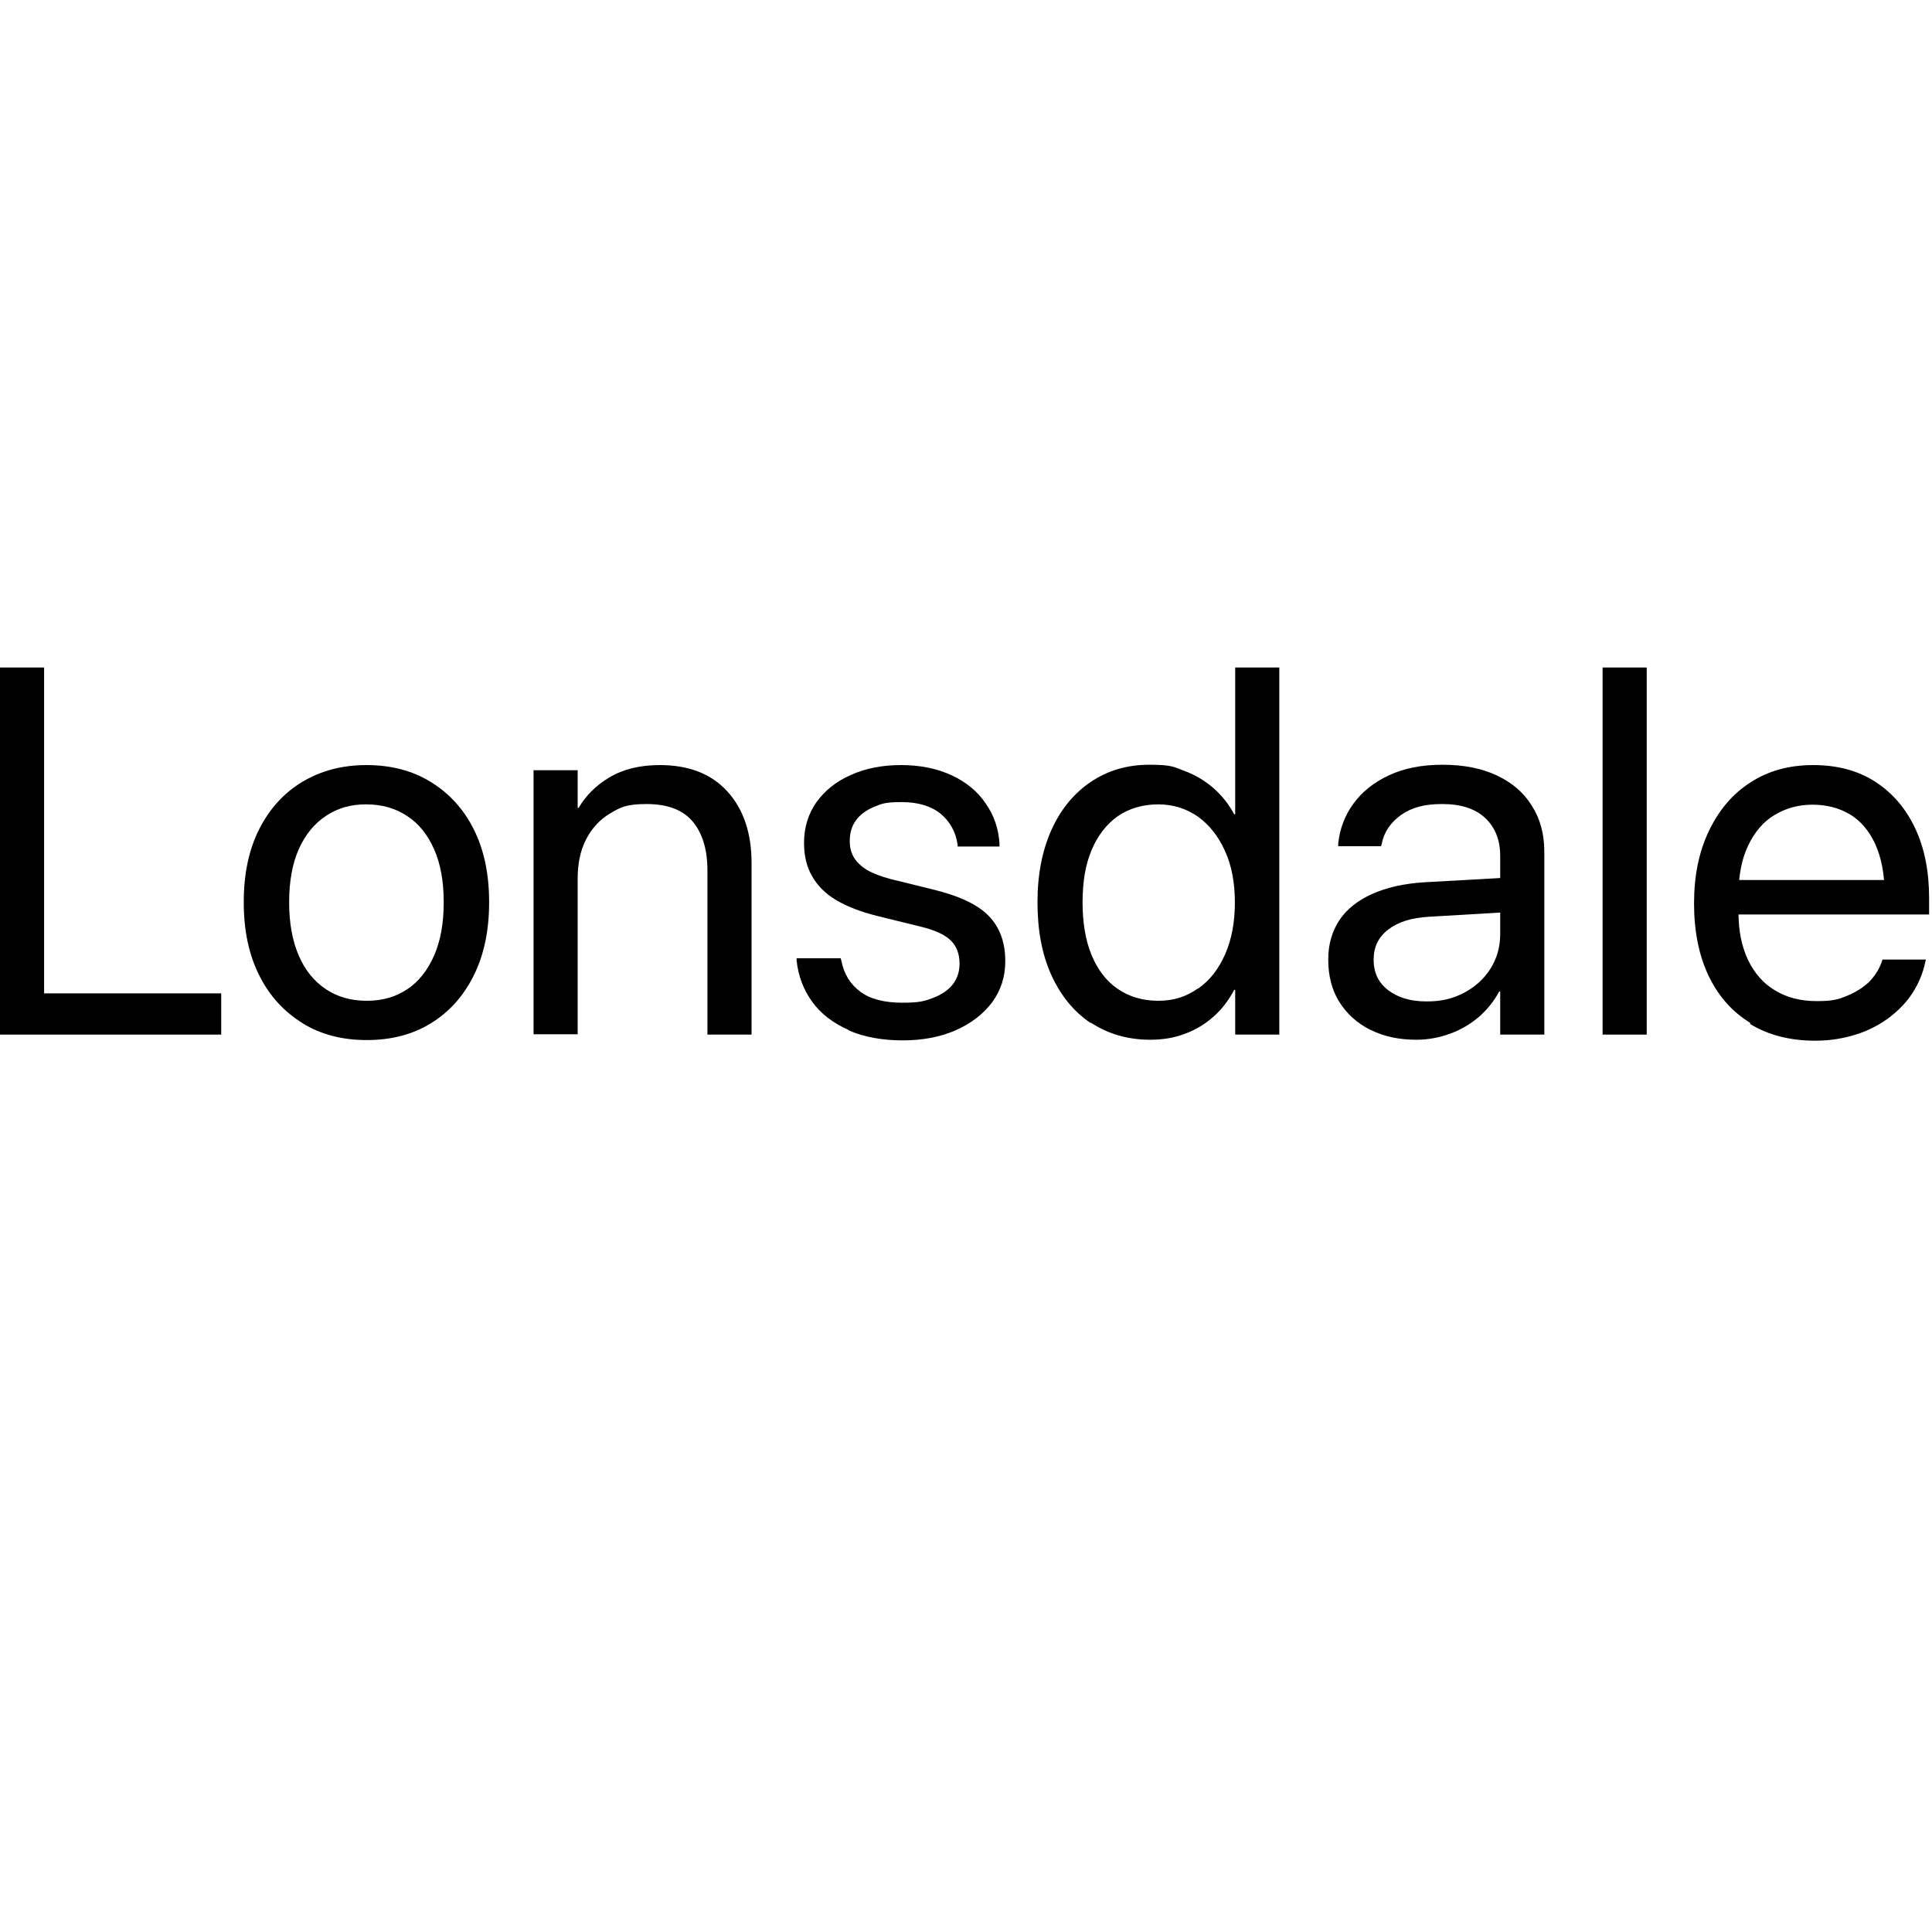 <?xml version="1.0" encoding="UTF-8"?>
<svg id="_Слой_1" xmlns="http://www.w3.org/2000/svg" version="1.1" viewBox="0 0 600 600">
  <!-- Generator: Adobe Illustrator 29.1.0, SVG Export Plug-In . SVG Version: 2.1.0 Build 142)  -->
  <path d="M-.5,207.3h14.2v101.2h55v12.8H-.5v-114Z"/>
  <path d="M93.9,317.7c-5.7-3.5-10.2-8.4-13.4-14.8-3.2-6.4-4.8-13.9-4.8-22.6v-.2c0-8.7,1.6-16.3,4.8-22.6,3.2-6.3,7.6-11.2,13.4-14.7,5.7-3.4,12.3-5.2,19.9-5.2s14.2,1.7,19.9,5.2c5.7,3.5,10.2,8.3,13.4,14.7,3.2,6.3,4.8,13.9,4.8,22.6v.2c0,8.7-1.6,16.3-4.8,22.7s-7.6,11.3-13.3,14.8c-5.7,3.5-12.3,5.2-19.9,5.2s-14.2-1.7-19.9-5.2ZM126.5,307.2c3.6-2.4,6.3-5.9,8.3-10.4,2-4.6,3-10,3-16.5v-.2c0-6.4-1-11.9-3-16.4-2-4.5-4.8-8-8.4-10.3-3.6-2.4-7.8-3.6-12.7-3.6s-8.9,1.2-12.5,3.6c-3.6,2.4-6.4,5.8-8.4,10.3-2,4.5-3,10-3,16.4v.2c0,6.4,1,11.9,3,16.5,2,4.6,4.8,8,8.4,10.4,3.6,2.4,7.8,3.6,12.7,3.6s9-1.2,12.6-3.6Z"/>
  <path d="M165.7,239.2h13.7v11.7h.3c2.2-3.8,5.4-7,9.6-9.5,4.2-2.5,9.4-3.8,15.6-3.8,9,0,16,2.7,21,8.2,5,5.5,7.5,12.9,7.5,22.2v53.3h-13.7v-50.9c0-6.7-1.6-11.8-4.7-15.4-3.1-3.6-7.9-5.3-14.2-5.3s-8.1,1-11.3,2.9c-3.2,1.9-5.7,4.6-7.5,8.1-1.8,3.5-2.6,7.6-2.6,12.2v48.3h-13.7v-82.2Z"/>
  <path d="M263.4,319.8c-4.7-2.1-8.4-4.9-11.1-8.6-2.7-3.7-4.4-8-4.9-12.9v-.7c0,0,13.7,0,13.7,0l.2.8c.8,4.1,2.8,7.3,5.9,9.6,3.1,2.3,7.5,3.4,13,3.4s6.9-.5,9.6-1.5c2.6-1,4.7-2.4,6.1-4.2,1.4-1.8,2.1-4,2.1-6.4h0c0-3-.9-5.4-2.7-7.2-1.8-1.8-5-3.3-9.7-4.4l-13-3.2c-5.2-1.3-9.4-2.9-12.8-4.9-3.4-2-5.9-4.5-7.6-7.5-1.7-2.9-2.5-6.4-2.5-10.3h0c0-4.8,1.3-9,3.8-12.6,2.6-3.6,6.1-6.5,10.7-8.5,4.6-2.1,9.8-3.1,15.7-3.1s11.2,1.1,15.7,3.2c4.5,2.1,8,5,10.5,8.7,2.6,3.7,4,7.8,4.3,12.4v1c0,0-13,0-13,0v-.6c-.6-4-2.4-7.2-5.3-9.6-3-2.4-7-3.6-12.1-3.6s-6.2.5-8.6,1.5c-2.4,1-4.3,2.4-5.6,4.2-1.3,1.8-1.9,3.9-1.9,6.4h0c0,1.9.4,3.6,1.3,5.1.9,1.5,2.3,2.8,4.1,3.9,1.9,1.1,4.3,2,7.3,2.8l13,3.2c8.3,2,14.2,4.8,17.5,8.3,3.4,3.5,5.1,8.2,5.1,14h0c0,4.9-1.4,9.1-4.1,12.8-2.8,3.7-6.6,6.6-11.4,8.7-4.8,2.1-10.3,3.1-16.4,3.1s-12-1-16.7-3.1Z"/>
  <path d="M338.7,317.7c-5.2-3.5-9.3-8.5-12.2-14.9-2.9-6.4-4.3-13.9-4.3-22.6h0c0-8.7,1.5-16.2,4.4-22.6,2.9-6.4,7-11.3,12.2-14.8,5.2-3.5,11.2-5.3,18.1-5.3s7.5.6,10.9,1.9c3.3,1.2,6.3,3,9,5.3,2.6,2.3,4.8,5,6.5,8.2h.3v-45.6h13.7v114h-13.7v-13.9h-.3c-1.7,3.2-3.8,6-6.4,8.3-2.6,2.3-5.5,4.1-8.8,5.3-3.3,1.3-6.9,1.9-10.9,1.9-7,0-13.1-1.8-18.4-5.3ZM372.1,307c3.6-2.5,6.4-6.1,8.4-10.7,2-4.6,3-9.9,3-16h0c0-6.2-1-11.5-3.1-16.1-2.1-4.6-4.9-8.1-8.4-10.6-3.6-2.5-7.7-3.8-12.3-3.8s-9,1.2-12.6,3.7c-3.5,2.5-6.2,6-8.1,10.5-1.9,4.5-2.8,9.9-2.8,16.2h0c0,6.3.9,11.8,2.8,16.4,1.9,4.6,4.6,8.1,8.1,10.5,3.5,2.4,7.7,3.7,12.6,3.7s8.7-1.3,12.3-3.8Z"/>
  <path d="M425.5,319.8c-4.1-2.1-7.3-5-9.6-8.7-2.3-3.7-3.4-8.1-3.4-13v-.2c0-4.7,1.2-8.7,3.5-12.2,2.3-3.4,5.7-6.1,10.2-8.1,4.5-2,9.8-3.2,16.1-3.6l30.4-1.7v10.7l-28.8,1.7c-5.5.3-9.7,1.6-12.8,4-3,2.3-4.5,5.4-4.5,9.2v.2c0,4,1.5,7.1,4.5,9.4,3,2.3,6.9,3.5,11.9,3.5s8.2-.9,11.7-2.7c3.4-1.8,6.2-4.3,8.2-7.5,2-3.2,3-6.7,3-10.7v-24.3c0-5-1.6-8.9-4.7-11.8-3.1-2.9-7.6-4.3-13.3-4.3s-9.5,1.1-12.8,3.4c-3.2,2.3-5.3,5.3-6,9l-.2.7h-13.3v-.9c.5-4.5,2-8.6,4.7-12.3,2.7-3.7,6.3-6.6,11-8.8,4.7-2.2,10.2-3.3,16.7-3.3s12.1,1.1,16.8,3.3c4.7,2.2,8.4,5.3,10.9,9.4,2.6,4,3.9,8.8,3.9,14.3v56.8h-13.7v-13.4h-.3c-1.6,3-3.7,5.6-6.3,7.9-2.6,2.2-5.6,4-8.9,5.2-3.3,1.2-6.8,1.9-10.5,1.9-5.4,0-10.2-1-14.3-3.1Z"/>
  <path d="M497.7,207.3h13.7v114h-13.7v-114Z"/>
  <path d="M543.6,317.7c-5.7-3.5-10-8.4-13-14.7-3-6.3-4.5-13.8-4.5-22.4h0c0-8.6,1.5-16,4.6-22.5,3.1-6.5,7.3-11.5,12.9-15.1,5.5-3.6,12-5.4,19.5-5.4s13.9,1.7,19.3,5.2c5.4,3.5,9.5,8.3,12.4,14.5,2.9,6.2,4.3,13.4,4.3,21.6v5.1h-66.2v-10.7h59.4l-7,10v-5.3c0-6.4-1-11.6-2.9-15.8-1.9-4.2-4.6-7.3-7.9-9.3-3.4-2-7.2-3-11.6-3s-8.3,1.1-11.8,3.2c-3.5,2.1-6.2,5.3-8.2,9.5-2,4.2-3,9.3-3,15.4v5.3c0,5.8,1,10.7,3,14.9,2,4.1,4.8,7.3,8.4,9.4,3.6,2.2,7.9,3.3,12.9,3.3s6.6-.5,9.3-1.6c2.7-1.1,5-2.5,6.9-4.3,1.8-1.8,3.2-4,4-6.3l.2-.7h13.5l-.2.8c-.7,3.4-2,6.5-3.9,9.5-1.9,3-4.4,5.5-7.4,7.8-3,2.2-6.4,4-10.3,5.2-3.8,1.2-8,1.9-12.5,1.9-7.8,0-14.6-1.7-20.3-5.2Z"/>
</svg>